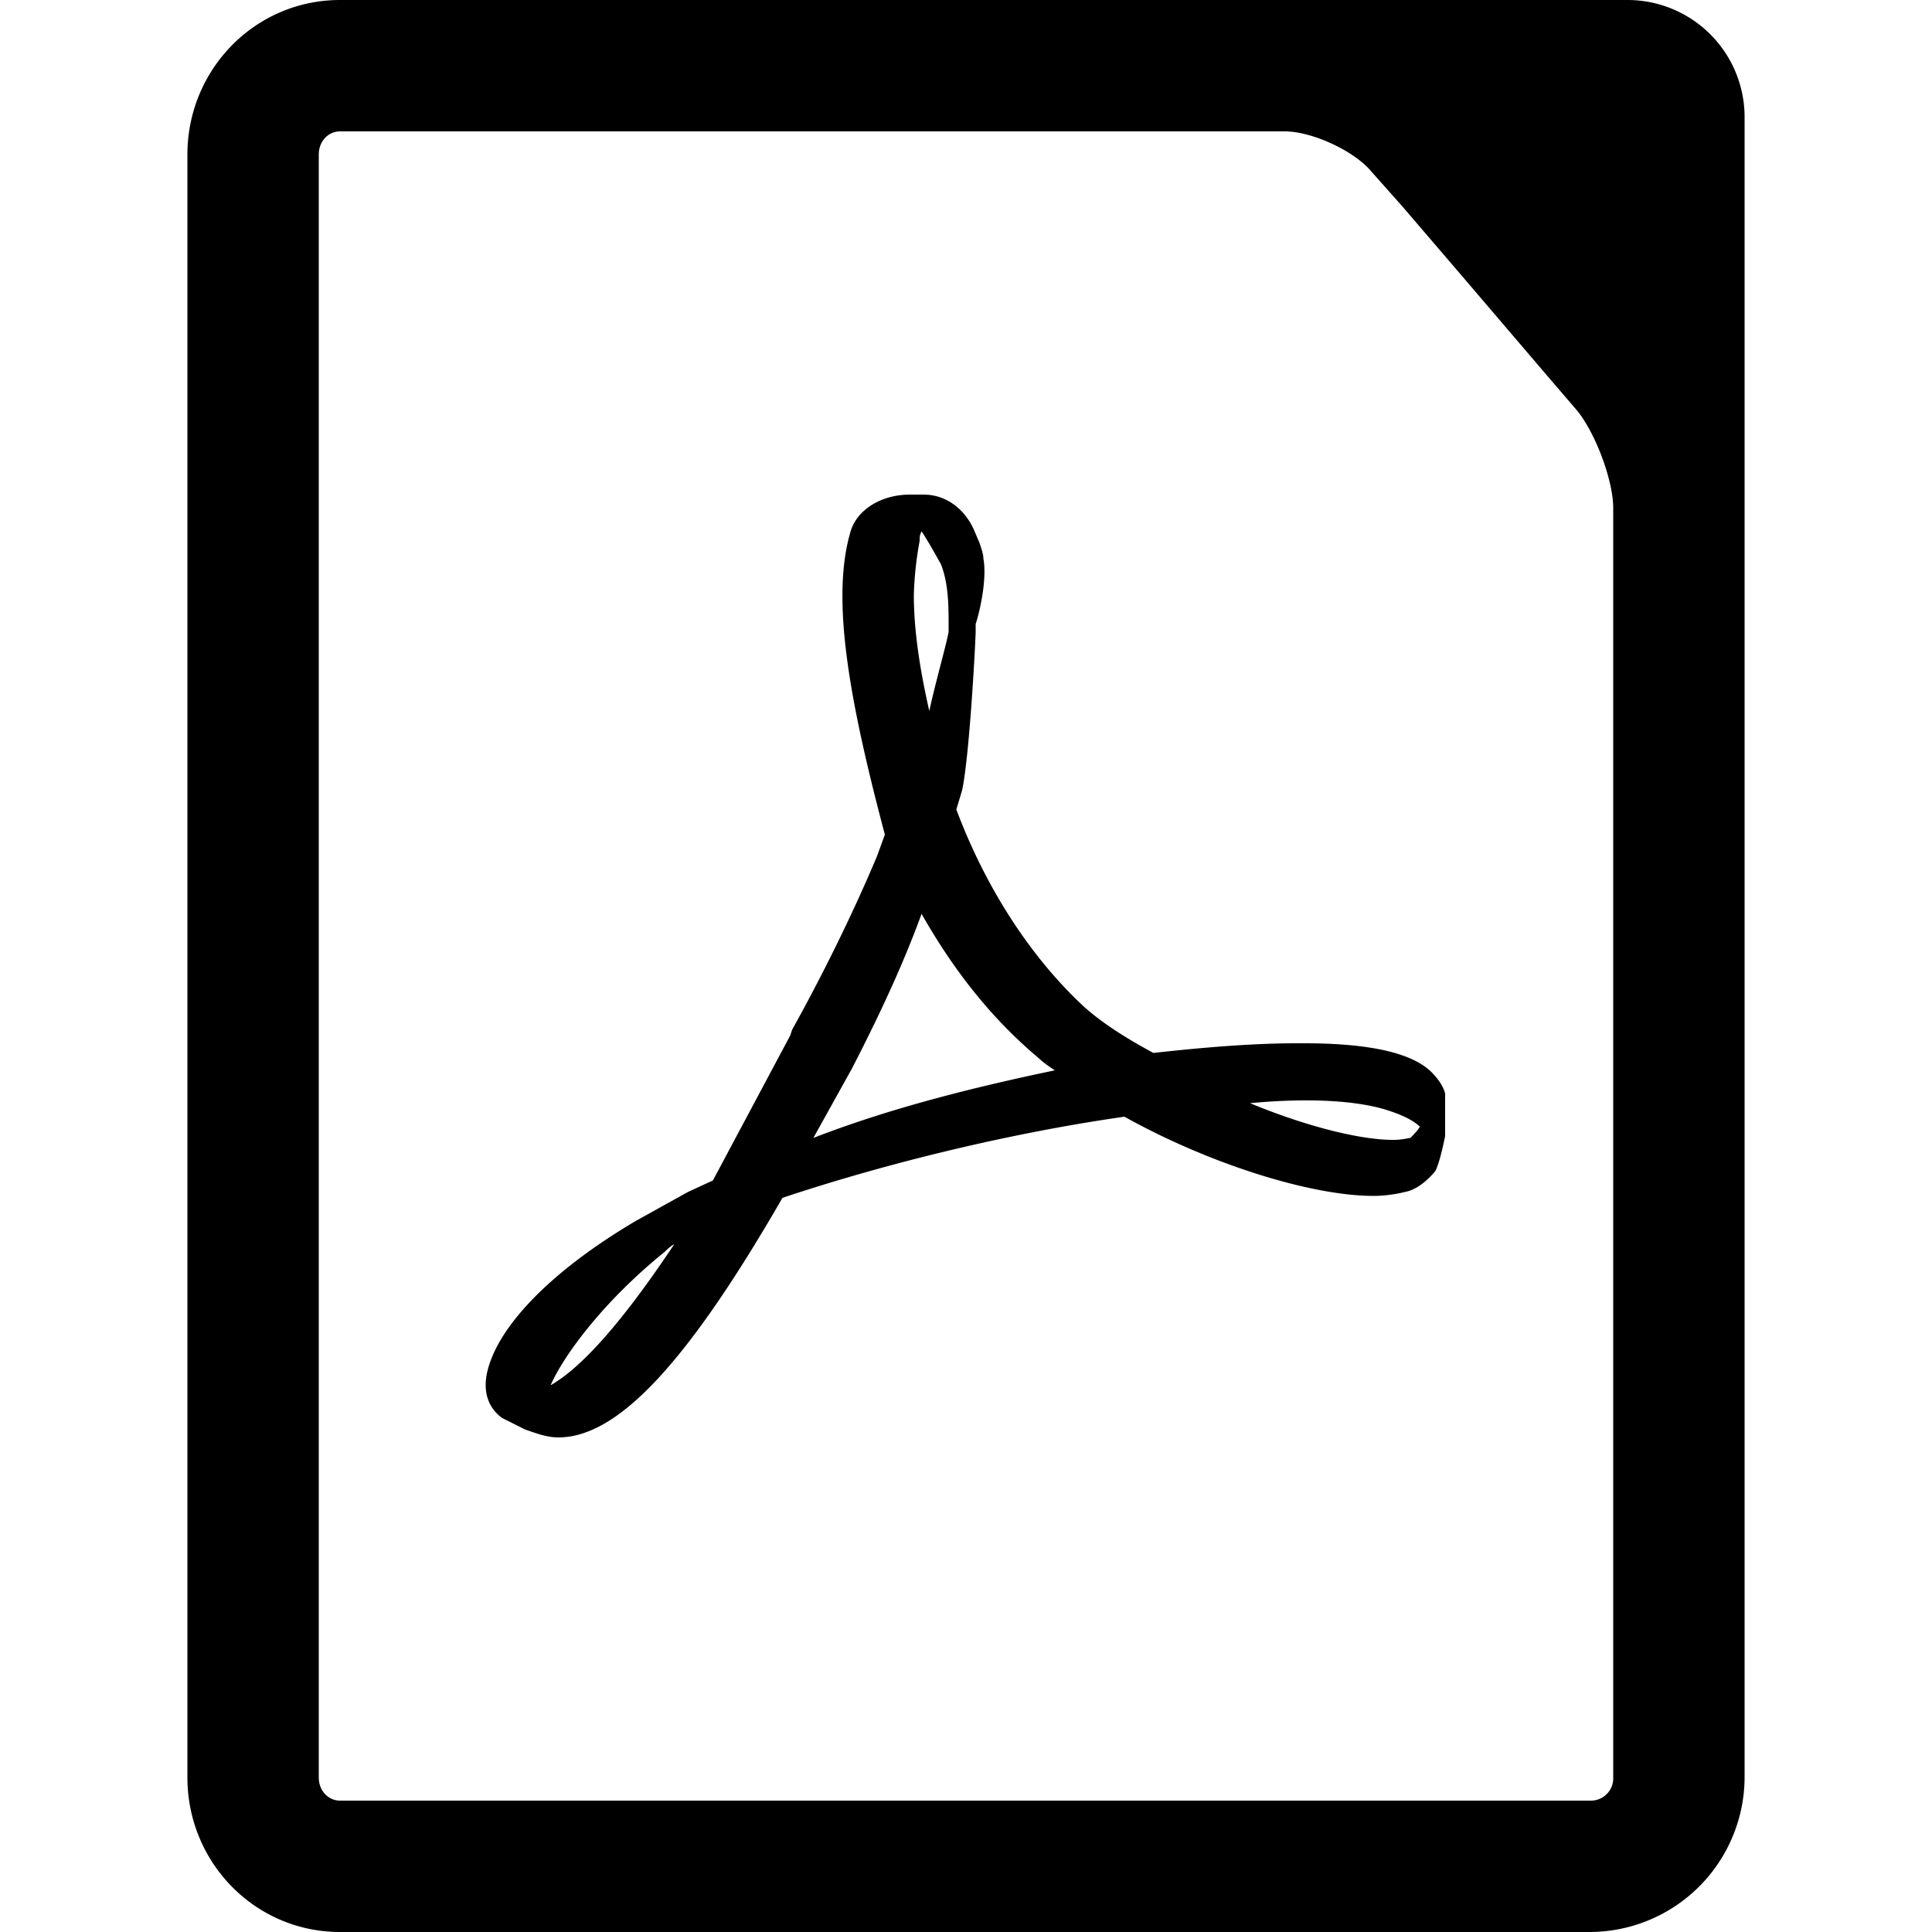 <svg xmlns="http://www.w3.org/2000/svg" width="32" height="32" viewbox="0 0 32 32"><path d="M26.944 0H5.632C4.224 0 3.104 1.152 3.104 2.56v26.88c0 1.408 1.12 2.56 2.528 2.56h20.704a2.57 2.57 0 0 0 2.56-2.56V1.952A1.94 1.94 0 0 0 26.944 0zm-.224 17.792V29.44a.37.37 0 0 1-.384.384H5.632c-.192 0-.352-.16-.352-.384V2.56c0-.224.16-.384.352-.384H21.28c.448 0 1.152.32 1.44.672l.512.576.96 1.12 1.312 1.536.576.672c.32.352.64 1.184.64 1.664v9.376zm-3.008-.032c-.32-.32-1.024-.48-2.112-.48h-.128c-.704 0-1.504.064-2.368.16-.416-.224-.832-.48-1.152-.768-.896-.832-1.632-1.984-2.112-3.264l.096-.32c.128-.608.224-2.528.224-2.624v-.128c.064-.192.192-.736.128-1.088 0-.064-.032-.16-.064-.256l-.096-.224c-.128-.288-.416-.576-.832-.576h-.224c-.48 0-.896.256-.992.64-.32 1.12 0 2.816.576 4.992l-.128.352c-.416.992-.928 2.016-1.408 2.88l-.032.096-1.28 2.4-.416.192-.864.48c-1.408.832-2.304 1.76-2.464 2.528-.064.32.032.576.256.736l.384.192c.192.064.352.128.544.128.992 0 2.144-1.248 3.712-3.968 1.824-.608 3.872-1.088 5.664-1.344 1.376.768 3.072 1.312 4.128 1.312.192 0 .384-.032.512-.064.192-.032.384-.192.512-.352.064-.128.128-.416.16-.576v-.704c-.032-.128-.128-.256-.224-.352zM9.12 22.944c.224-.512.896-1.408 1.888-2.208.032-.032.096-.096.16-.128-.96 1.44-1.6 2.08-2.048 2.336zM15.232 8.96c0-.064 0-.096.032-.16.064.096.16.256.32.544.128.32.128.704.128 1.024v.096c-.032.192-.224.864-.32 1.312-.16-.704-.256-1.344-.256-1.92a5.71 5.71 0 0 1 .096-.896zm-1.76 9.888l.64-1.152c.544-1.056.896-1.856 1.152-2.56.544.96 1.184 1.76 1.952 2.4.064.064.16.128.256.192-1.536.32-2.848.672-4 1.12zm9.888 0c-.032 0-.128.032-.288.032-.544 0-1.44-.224-2.368-.608 1.024-.096 1.76-.032 2.208.096.544.16.608.32.608.288h0c-.032.064-.128.16-.16.192z"/></svg>